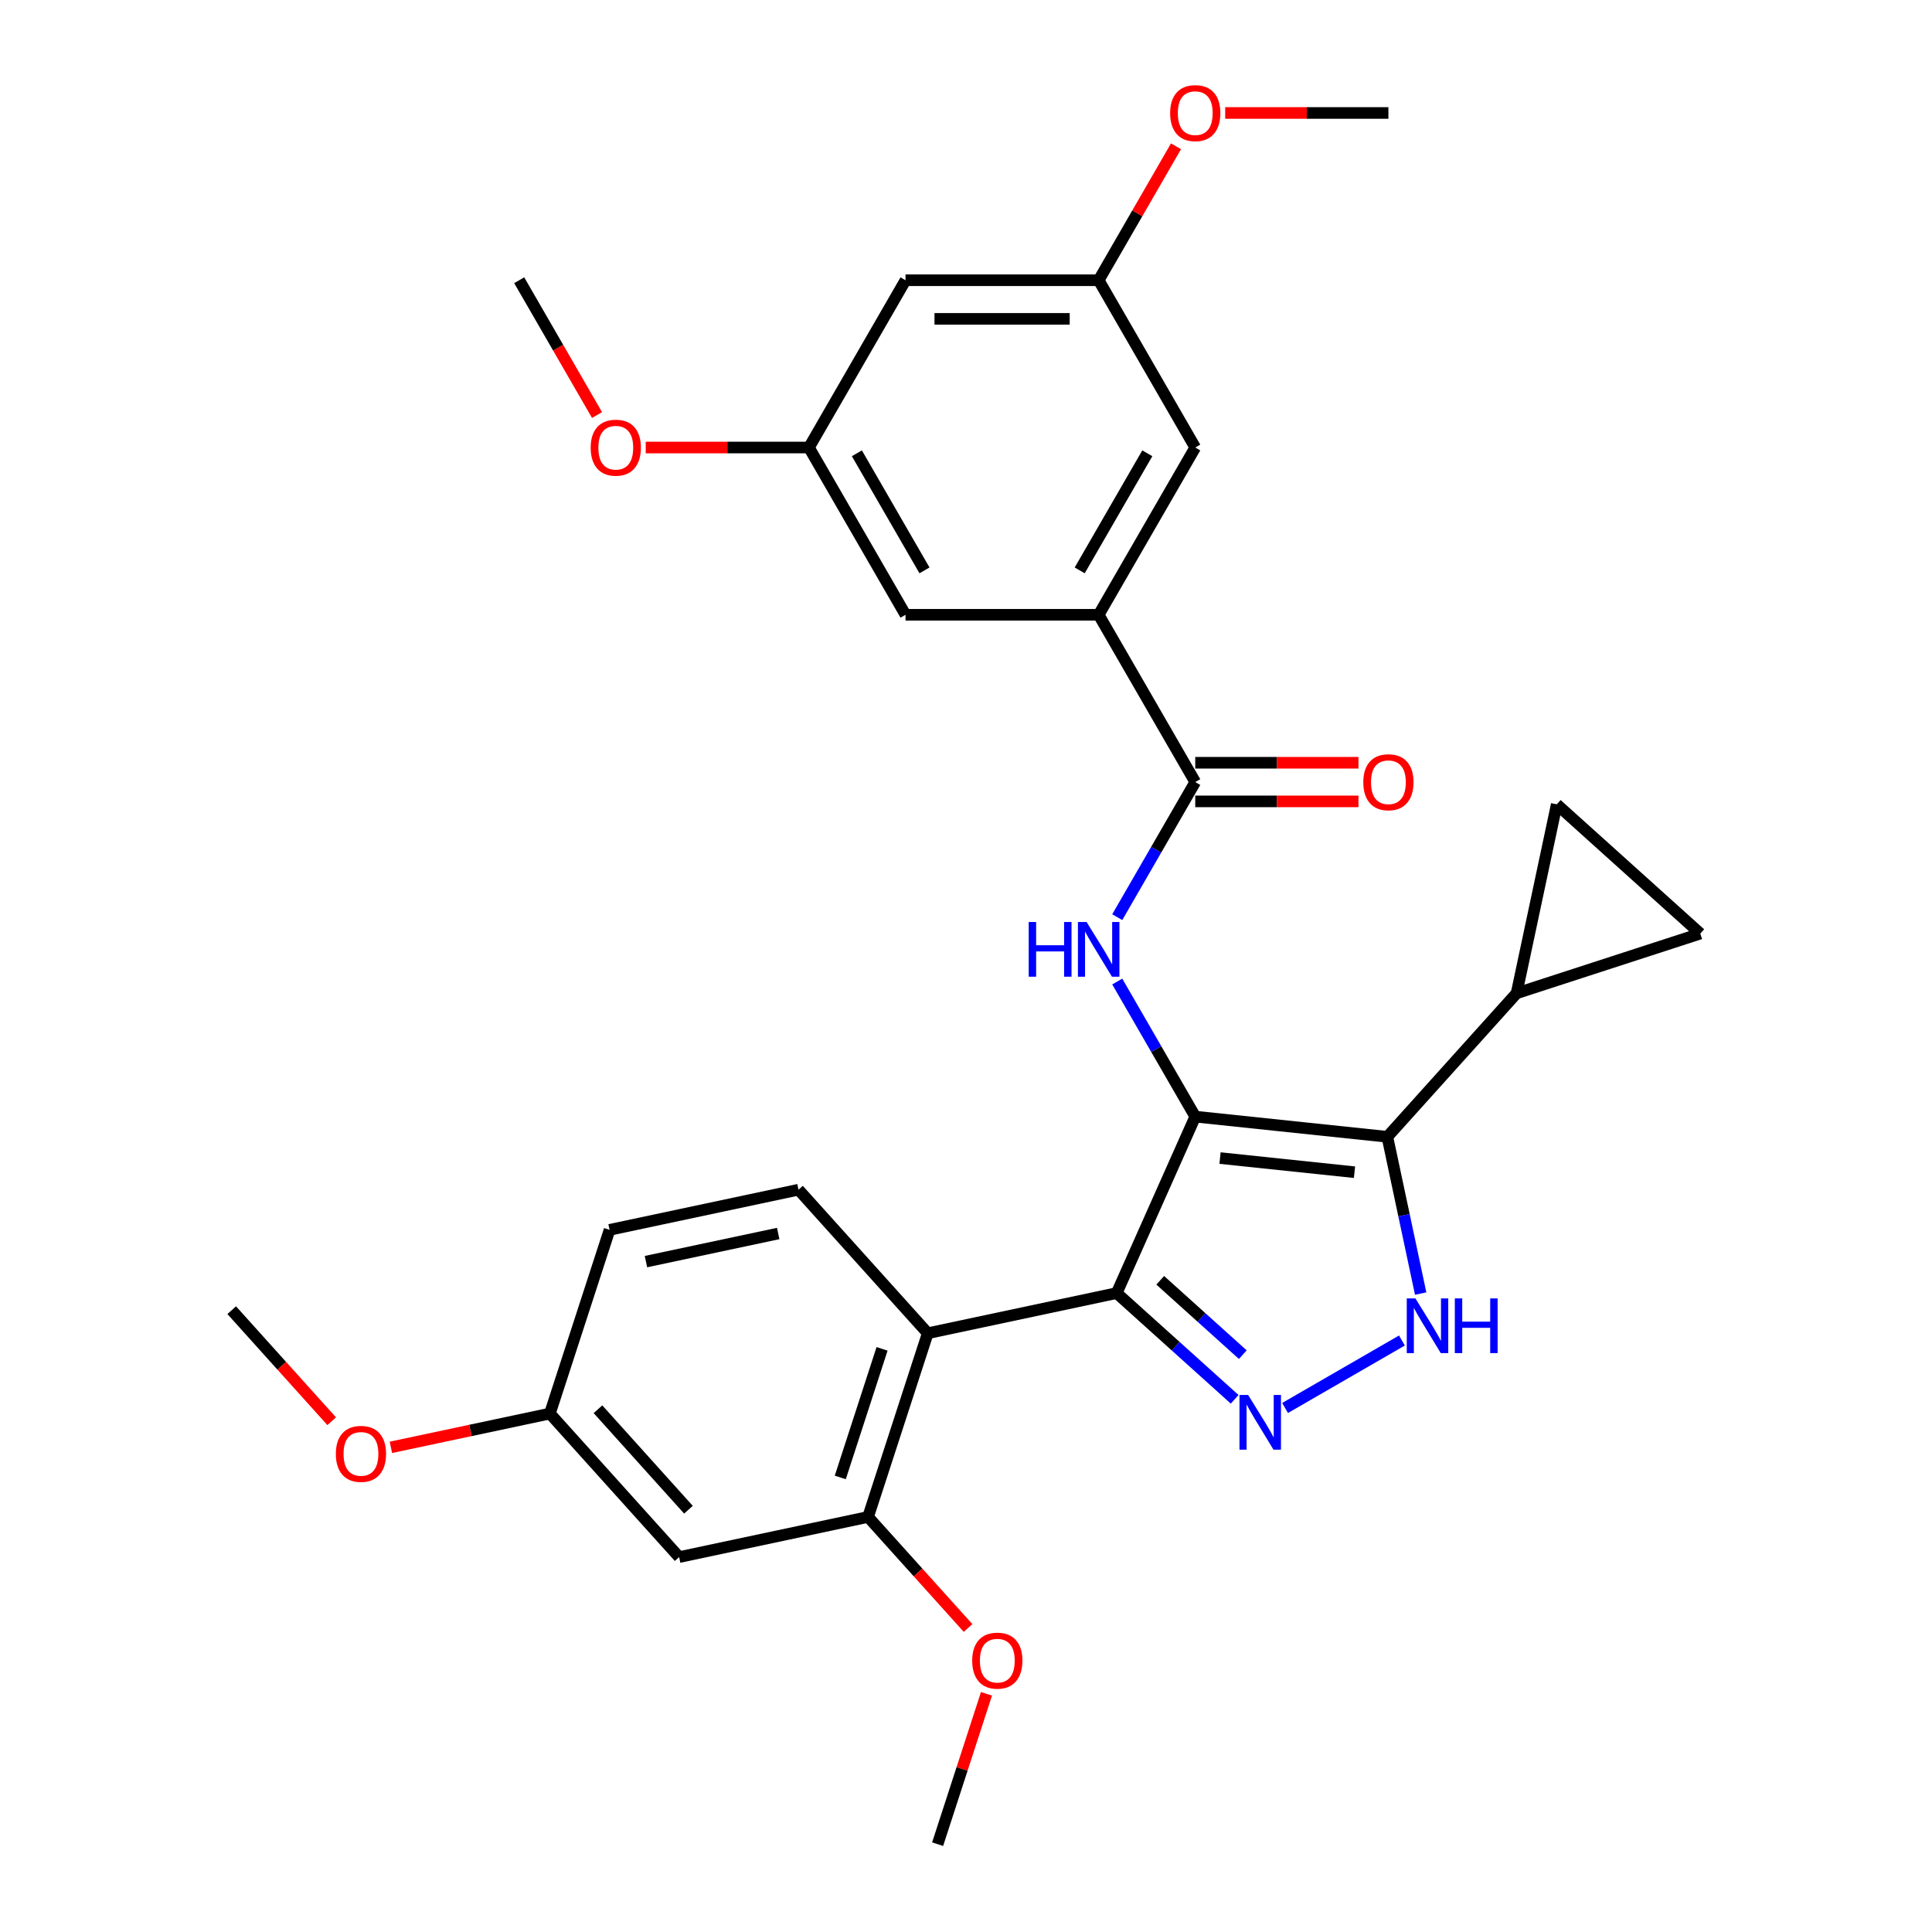 <?xml version='1.0' encoding='iso-8859-1'?>
<svg version='1.1' baseProfile='full'
              xmlns='http://www.w3.org/2000/svg'
                      xmlns:rdkit='http://www.rdkit.org/xml'
                      xmlns:xlink='http://www.w3.org/1999/xlink'
                  xml:space='preserve'
width='1000px' height='1000px' viewBox='0 0 1000 1000'>
<!-- END OF HEADER -->
<rect style='opacity:1.0;fill:#FFFFFF;stroke:none' width='1000' height='1000' x='0' y='0'> </rect>
<path class='bond-0' d='M 577.995,669.296 L 480.204,690.082' style='fill:none;fill-rule:evenodd;stroke:#000000;stroke-width:6px;stroke-linecap:butt;stroke-linejoin:miter;stroke-opacity:1' />
<path class='bond-1' d='M 577.995,669.296 L 618.659,577.963' style='fill:none;fill-rule:evenodd;stroke:#000000;stroke-width:6px;stroke-linecap:butt;stroke-linejoin:miter;stroke-opacity:1' />
<path class='bond-2' d='M 577.995,669.296 L 608.525,696.785' style='fill:none;fill-rule:evenodd;stroke:#000000;stroke-width:6px;stroke-linecap:butt;stroke-linejoin:miter;stroke-opacity:1' />
<path class='bond-2' d='M 608.525,696.785 L 639.055,724.275' style='fill:none;fill-rule:evenodd;stroke:#0000FF;stroke-width:6px;stroke-linecap:butt;stroke-linejoin:miter;stroke-opacity:1' />
<path class='bond-2' d='M 600.534,662.683 L 621.905,681.926' style='fill:none;fill-rule:evenodd;stroke:#000000;stroke-width:6px;stroke-linecap:butt;stroke-linejoin:miter;stroke-opacity:1' />
<path class='bond-2' d='M 621.905,681.926 L 643.276,701.168' style='fill:none;fill-rule:evenodd;stroke:#0000FF;stroke-width:6px;stroke-linecap:butt;stroke-linejoin:miter;stroke-opacity:1' />
<path class='bond-3' d='M 618.659,577.963 L 718.088,588.413' style='fill:none;fill-rule:evenodd;stroke:#000000;stroke-width:6px;stroke-linecap:butt;stroke-linejoin:miter;stroke-opacity:1' />
<path class='bond-3' d='M 631.484,599.416 L 701.084,606.731' style='fill:none;fill-rule:evenodd;stroke:#000000;stroke-width:6px;stroke-linecap:butt;stroke-linejoin:miter;stroke-opacity:1' />
<path class='bond-4' d='M 618.659,577.963 L 598.474,543' style='fill:none;fill-rule:evenodd;stroke:#000000;stroke-width:6px;stroke-linecap:butt;stroke-linejoin:miter;stroke-opacity:1' />
<path class='bond-4' d='M 598.474,543 L 578.288,508.037' style='fill:none;fill-rule:evenodd;stroke:#0000FF;stroke-width:6px;stroke-linecap:butt;stroke-linejoin:miter;stroke-opacity:1' />
<path class='bond-5' d='M 718.088,588.413 L 726.711,628.981' style='fill:none;fill-rule:evenodd;stroke:#000000;stroke-width:6px;stroke-linecap:butt;stroke-linejoin:miter;stroke-opacity:1' />
<path class='bond-5' d='M 726.711,628.981 L 735.334,669.549' style='fill:none;fill-rule:evenodd;stroke:#0000FF;stroke-width:6px;stroke-linecap:butt;stroke-linejoin:miter;stroke-opacity:1' />
<path class='bond-6' d='M 718.088,588.413 L 784.985,514.116' style='fill:none;fill-rule:evenodd;stroke:#000000;stroke-width:6px;stroke-linecap:butt;stroke-linejoin:miter;stroke-opacity:1' />
<path class='bond-7' d='M 725.638,693.847 L 665.147,728.771' style='fill:none;fill-rule:evenodd;stroke:#0000FF;stroke-width:6px;stroke-linecap:butt;stroke-linejoin:miter;stroke-opacity:1' />
<path class='bond-8' d='M 568.671,318.216 L 618.659,231.634' style='fill:none;fill-rule:evenodd;stroke:#000000;stroke-width:6px;stroke-linecap:butt;stroke-linejoin:miter;stroke-opacity:1' />
<path class='bond-8' d='M 558.853,295.231 L 593.845,234.624' style='fill:none;fill-rule:evenodd;stroke:#000000;stroke-width:6px;stroke-linecap:butt;stroke-linejoin:miter;stroke-opacity:1' />
<path class='bond-9' d='M 568.671,318.216 L 468.695,318.216' style='fill:none;fill-rule:evenodd;stroke:#000000;stroke-width:6px;stroke-linecap:butt;stroke-linejoin:miter;stroke-opacity:1' />
<path class='bond-10' d='M 568.671,318.216 L 618.659,404.799' style='fill:none;fill-rule:evenodd;stroke:#000000;stroke-width:6px;stroke-linecap:butt;stroke-linejoin:miter;stroke-opacity:1' />
<path class='bond-11' d='M 578.288,474.725 L 598.474,439.762' style='fill:none;fill-rule:evenodd;stroke:#0000FF;stroke-width:6px;stroke-linecap:butt;stroke-linejoin:miter;stroke-opacity:1' />
<path class='bond-11' d='M 598.474,439.762 L 618.659,404.799' style='fill:none;fill-rule:evenodd;stroke:#000000;stroke-width:6px;stroke-linecap:butt;stroke-linejoin:miter;stroke-opacity:1' />
<path class='bond-12' d='M 618.659,414.796 L 660.899,414.796' style='fill:none;fill-rule:evenodd;stroke:#000000;stroke-width:6px;stroke-linecap:butt;stroke-linejoin:miter;stroke-opacity:1' />
<path class='bond-12' d='M 660.899,414.796 L 703.14,414.796' style='fill:none;fill-rule:evenodd;stroke:#FF0000;stroke-width:6px;stroke-linecap:butt;stroke-linejoin:miter;stroke-opacity:1' />
<path class='bond-12' d='M 618.659,394.801 L 660.899,394.801' style='fill:none;fill-rule:evenodd;stroke:#000000;stroke-width:6px;stroke-linecap:butt;stroke-linejoin:miter;stroke-opacity:1' />
<path class='bond-12' d='M 660.899,394.801 L 703.14,394.801' style='fill:none;fill-rule:evenodd;stroke:#FF0000;stroke-width:6px;stroke-linecap:butt;stroke-linejoin:miter;stroke-opacity:1' />
<path class='bond-13' d='M 618.659,231.634 L 568.671,145.052' style='fill:none;fill-rule:evenodd;stroke:#000000;stroke-width:6px;stroke-linecap:butt;stroke-linejoin:miter;stroke-opacity:1' />
<path class='bond-14' d='M 468.695,318.216 L 418.707,231.634' style='fill:none;fill-rule:evenodd;stroke:#000000;stroke-width:6px;stroke-linecap:butt;stroke-linejoin:miter;stroke-opacity:1' />
<path class='bond-14' d='M 478.513,295.231 L 443.521,234.624' style='fill:none;fill-rule:evenodd;stroke:#000000;stroke-width:6px;stroke-linecap:butt;stroke-linejoin:miter;stroke-opacity:1' />
<path class='bond-15' d='M 784.985,514.116 L 805.772,416.325' style='fill:none;fill-rule:evenodd;stroke:#000000;stroke-width:6px;stroke-linecap:butt;stroke-linejoin:miter;stroke-opacity:1' />
<path class='bond-16' d='M 784.985,514.116 L 880.069,483.222' style='fill:none;fill-rule:evenodd;stroke:#000000;stroke-width:6px;stroke-linecap:butt;stroke-linejoin:miter;stroke-opacity:1' />
<path class='bond-17' d='M 805.772,416.325 L 880.069,483.222' style='fill:none;fill-rule:evenodd;stroke:#000000;stroke-width:6px;stroke-linecap:butt;stroke-linejoin:miter;stroke-opacity:1' />
<path class='bond-18' d='M 351.518,805.952 L 284.62,731.655' style='fill:none;fill-rule:evenodd;stroke:#000000;stroke-width:6px;stroke-linecap:butt;stroke-linejoin:miter;stroke-opacity:1' />
<path class='bond-18' d='M 356.342,781.428 L 309.514,729.42' style='fill:none;fill-rule:evenodd;stroke:#000000;stroke-width:6px;stroke-linecap:butt;stroke-linejoin:miter;stroke-opacity:1' />
<path class='bond-19' d='M 351.518,805.952 L 449.309,785.165' style='fill:none;fill-rule:evenodd;stroke:#000000;stroke-width:6px;stroke-linecap:butt;stroke-linejoin:miter;stroke-opacity:1' />
<path class='bond-20' d='M 284.62,731.655 L 315.515,636.571' style='fill:none;fill-rule:evenodd;stroke:#000000;stroke-width:6px;stroke-linecap:butt;stroke-linejoin:miter;stroke-opacity:1' />
<path class='bond-21' d='M 284.62,731.655 L 243.473,740.401' style='fill:none;fill-rule:evenodd;stroke:#000000;stroke-width:6px;stroke-linecap:butt;stroke-linejoin:miter;stroke-opacity:1' />
<path class='bond-21' d='M 243.473,740.401 L 202.325,749.147' style='fill:none;fill-rule:evenodd;stroke:#FF0000;stroke-width:6px;stroke-linecap:butt;stroke-linejoin:miter;stroke-opacity:1' />
<path class='bond-22' d='M 315.515,636.571 L 413.306,615.785' style='fill:none;fill-rule:evenodd;stroke:#000000;stroke-width:6px;stroke-linecap:butt;stroke-linejoin:miter;stroke-opacity:1' />
<path class='bond-22' d='M 334.341,653.012 L 402.795,638.461' style='fill:none;fill-rule:evenodd;stroke:#000000;stroke-width:6px;stroke-linecap:butt;stroke-linejoin:miter;stroke-opacity:1' />
<path class='bond-23' d='M 413.306,615.785 L 480.204,690.082' style='fill:none;fill-rule:evenodd;stroke:#000000;stroke-width:6px;stroke-linecap:butt;stroke-linejoin:miter;stroke-opacity:1' />
<path class='bond-24' d='M 480.204,690.082 L 449.309,785.165' style='fill:none;fill-rule:evenodd;stroke:#000000;stroke-width:6px;stroke-linecap:butt;stroke-linejoin:miter;stroke-opacity:1' />
<path class='bond-24' d='M 456.553,698.166 L 434.927,764.724' style='fill:none;fill-rule:evenodd;stroke:#000000;stroke-width:6px;stroke-linecap:butt;stroke-linejoin:miter;stroke-opacity:1' />
<path class='bond-25' d='M 449.309,785.165 L 475.187,813.906' style='fill:none;fill-rule:evenodd;stroke:#000000;stroke-width:6px;stroke-linecap:butt;stroke-linejoin:miter;stroke-opacity:1' />
<path class='bond-25' d='M 475.187,813.906 L 501.065,842.646' style='fill:none;fill-rule:evenodd;stroke:#FF0000;stroke-width:6px;stroke-linecap:butt;stroke-linejoin:miter;stroke-opacity:1' />
<path class='bond-26' d='M 171.687,735.625 L 145.809,706.884' style='fill:none;fill-rule:evenodd;stroke:#FF0000;stroke-width:6px;stroke-linecap:butt;stroke-linejoin:miter;stroke-opacity:1' />
<path class='bond-26' d='M 145.809,706.884 L 119.931,678.144' style='fill:none;fill-rule:evenodd;stroke:#000000;stroke-width:6px;stroke-linecap:butt;stroke-linejoin:miter;stroke-opacity:1' />
<path class='bond-27' d='M 510.6,876.718 L 497.956,915.632' style='fill:none;fill-rule:evenodd;stroke:#FF0000;stroke-width:6px;stroke-linecap:butt;stroke-linejoin:miter;stroke-opacity:1' />
<path class='bond-27' d='M 497.956,915.632 L 485.312,954.545' style='fill:none;fill-rule:evenodd;stroke:#000000;stroke-width:6px;stroke-linecap:butt;stroke-linejoin:miter;stroke-opacity:1' />
<path class='bond-28' d='M 468.695,145.052 L 418.707,231.634' style='fill:none;fill-rule:evenodd;stroke:#000000;stroke-width:6px;stroke-linecap:butt;stroke-linejoin:miter;stroke-opacity:1' />
<path class='bond-29' d='M 468.695,145.052 L 568.671,145.052' style='fill:none;fill-rule:evenodd;stroke:#000000;stroke-width:6px;stroke-linecap:butt;stroke-linejoin:miter;stroke-opacity:1' />
<path class='bond-29' d='M 483.691,165.047 L 553.675,165.047' style='fill:none;fill-rule:evenodd;stroke:#000000;stroke-width:6px;stroke-linecap:butt;stroke-linejoin:miter;stroke-opacity:1' />
<path class='bond-30' d='M 568.671,145.052 L 588.684,110.389' style='fill:none;fill-rule:evenodd;stroke:#000000;stroke-width:6px;stroke-linecap:butt;stroke-linejoin:miter;stroke-opacity:1' />
<path class='bond-30' d='M 588.684,110.389 L 608.697,75.726' style='fill:none;fill-rule:evenodd;stroke:#FF0000;stroke-width:6px;stroke-linecap:butt;stroke-linejoin:miter;stroke-opacity:1' />
<path class='bond-31' d='M 418.707,231.634 L 376.467,231.634' style='fill:none;fill-rule:evenodd;stroke:#000000;stroke-width:6px;stroke-linecap:butt;stroke-linejoin:miter;stroke-opacity:1' />
<path class='bond-31' d='M 376.467,231.634 L 334.227,231.634' style='fill:none;fill-rule:evenodd;stroke:#FF0000;stroke-width:6px;stroke-linecap:butt;stroke-linejoin:miter;stroke-opacity:1' />
<path class='bond-32' d='M 634.156,58.47 L 676.396,58.47' style='fill:none;fill-rule:evenodd;stroke:#FF0000;stroke-width:6px;stroke-linecap:butt;stroke-linejoin:miter;stroke-opacity:1' />
<path class='bond-32' d='M 676.396,58.47 L 718.636,58.47' style='fill:none;fill-rule:evenodd;stroke:#000000;stroke-width:6px;stroke-linecap:butt;stroke-linejoin:miter;stroke-opacity:1' />
<path class='bond-33' d='M 309.021,214.818 L 288.882,179.935' style='fill:none;fill-rule:evenodd;stroke:#FF0000;stroke-width:6px;stroke-linecap:butt;stroke-linejoin:miter;stroke-opacity:1' />
<path class='bond-33' d='M 288.882,179.935 L 268.742,145.052' style='fill:none;fill-rule:evenodd;stroke:#000000;stroke-width:6px;stroke-linecap:butt;stroke-linejoin:miter;stroke-opacity:1' />
<path  class='atom-3' d='M 732.616 672.048
L 741.894 687.045
Q 742.814 688.524, 744.293 691.204
Q 745.773 693.883, 745.853 694.043
L 745.853 672.048
L 749.612 672.048
L 749.612 700.362
L 745.733 700.362
L 735.775 683.965
Q 734.615 682.046, 733.376 679.846
Q 732.176 677.647, 731.816 676.967
L 731.816 700.362
L 728.137 700.362
L 728.137 672.048
L 732.616 672.048
' fill='#0000FF'/>
<path  class='atom-3' d='M 753.011 672.048
L 756.85 672.048
L 756.85 684.085
L 771.327 684.085
L 771.327 672.048
L 775.166 672.048
L 775.166 700.362
L 771.327 700.362
L 771.327 687.285
L 756.85 687.285
L 756.85 700.362
L 753.011 700.362
L 753.011 672.048
' fill='#0000FF'/>
<path  class='atom-4' d='M 646.034 722.036
L 655.312 737.033
Q 656.231 738.513, 657.711 741.192
Q 659.191 743.871, 659.271 744.031
L 659.271 722.036
L 663.03 722.036
L 663.03 750.35
L 659.151 750.35
L 649.193 733.954
Q 648.033 732.034, 646.794 729.835
Q 645.594 727.635, 645.234 726.955
L 645.234 750.35
L 641.555 750.35
L 641.555 722.036
L 646.034 722.036
' fill='#0000FF'/>
<path  class='atom-6' d='M 532.46 477.224
L 536.299 477.224
L 536.299 489.261
L 550.775 489.261
L 550.775 477.224
L 554.615 477.224
L 554.615 505.537
L 550.775 505.537
L 550.775 492.46
L 536.299 492.46
L 536.299 505.537
L 532.46 505.537
L 532.46 477.224
' fill='#0000FF'/>
<path  class='atom-6' d='M 562.413 477.224
L 571.691 492.22
Q 572.61 493.7, 574.09 496.379
Q 575.57 499.059, 575.65 499.219
L 575.65 477.224
L 579.409 477.224
L 579.409 505.537
L 575.53 505.537
L 565.572 489.141
Q 564.412 487.222, 563.173 485.022
Q 561.973 482.823, 561.613 482.143
L 561.613 505.537
L 557.934 505.537
L 557.934 477.224
L 562.413 477.224
' fill='#0000FF'/>
<path  class='atom-8' d='M 705.639 404.879
Q 705.639 398.08, 708.998 394.281
Q 712.357 390.482, 718.636 390.482
Q 724.914 390.482, 728.274 394.281
Q 731.633 398.08, 731.633 404.879
Q 731.633 411.757, 728.234 415.676
Q 724.834 419.555, 718.636 419.555
Q 712.397 419.555, 708.998 415.676
Q 705.639 411.797, 705.639 404.879
M 718.636 416.356
Q 722.955 416.356, 725.274 413.477
Q 727.634 410.557, 727.634 404.879
Q 727.634 399.32, 725.274 396.521
Q 722.955 393.681, 718.636 393.681
Q 714.317 393.681, 711.957 396.481
Q 709.638 399.28, 709.638 404.879
Q 709.638 410.597, 711.957 413.477
Q 714.317 416.356, 718.636 416.356
' fill='#FF0000'/>
<path  class='atom-19' d='M 173.832 752.521
Q 173.832 745.722, 177.191 741.923
Q 180.55 738.124, 186.829 738.124
Q 193.107 738.124, 196.466 741.923
Q 199.826 745.722, 199.826 752.521
Q 199.826 759.399, 196.426 763.318
Q 193.027 767.197, 186.829 767.197
Q 180.59 767.197, 177.191 763.318
Q 173.832 759.439, 173.832 752.521
M 186.829 763.998
Q 191.148 763.998, 193.467 761.119
Q 195.826 758.199, 195.826 752.521
Q 195.826 746.962, 193.467 744.163
Q 191.148 741.323, 186.829 741.323
Q 182.51 741.323, 180.15 744.123
Q 177.831 746.922, 177.831 752.521
Q 177.831 758.239, 180.15 761.119
Q 182.51 763.998, 186.829 763.998
' fill='#FF0000'/>
<path  class='atom-21' d='M 503.21 859.542
Q 503.21 852.744, 506.569 848.945
Q 509.928 845.146, 516.207 845.146
Q 522.485 845.146, 525.844 848.945
Q 529.203 852.744, 529.203 859.542
Q 529.203 866.421, 525.804 870.34
Q 522.405 874.219, 516.207 874.219
Q 509.968 874.219, 506.569 870.34
Q 503.21 866.461, 503.21 859.542
M 516.207 871.02
Q 520.526 871.02, 522.845 868.14
Q 525.204 865.221, 525.204 859.542
Q 525.204 853.984, 522.845 851.184
Q 520.526 848.345, 516.207 848.345
Q 511.888 848.345, 509.528 851.144
Q 507.209 853.944, 507.209 859.542
Q 507.209 865.261, 509.528 868.14
Q 511.888 871.02, 516.207 871.02
' fill='#FF0000'/>
<path  class='atom-27' d='M 605.663 58.55
Q 605.663 51.752, 609.022 47.953
Q 612.381 44.154, 618.659 44.154
Q 624.938 44.154, 628.297 47.953
Q 631.656 51.752, 631.656 58.55
Q 631.656 65.428, 628.257 69.347
Q 624.858 73.227, 618.659 73.227
Q 612.421 73.227, 609.022 69.347
Q 605.663 65.468, 605.663 58.55
M 618.659 70.027
Q 622.978 70.027, 625.298 67.148
Q 627.657 64.229, 627.657 58.55
Q 627.657 52.991, 625.298 50.192
Q 622.978 47.353, 618.659 47.353
Q 614.34 47.353, 611.981 50.152
Q 609.662 52.951, 609.662 58.55
Q 609.662 64.269, 611.981 67.148
Q 614.34 70.027, 618.659 70.027
' fill='#FF0000'/>
<path  class='atom-28' d='M 305.733 231.714
Q 305.733 224.916, 309.092 221.117
Q 312.452 217.318, 318.73 217.318
Q 325.009 217.318, 328.368 221.117
Q 331.727 224.916, 331.727 231.714
Q 331.727 238.593, 328.328 242.512
Q 324.929 246.391, 318.73 246.391
Q 312.492 246.391, 309.092 242.512
Q 305.733 238.633, 305.733 231.714
M 318.73 243.192
Q 323.049 243.192, 325.369 240.312
Q 327.728 237.393, 327.728 231.714
Q 327.728 226.156, 325.369 223.356
Q 323.049 220.517, 318.73 220.517
Q 314.411 220.517, 312.052 223.316
Q 309.732 226.116, 309.732 231.714
Q 309.732 237.433, 312.052 240.312
Q 314.411 243.192, 318.73 243.192
' fill='#FF0000'/>
</svg>
